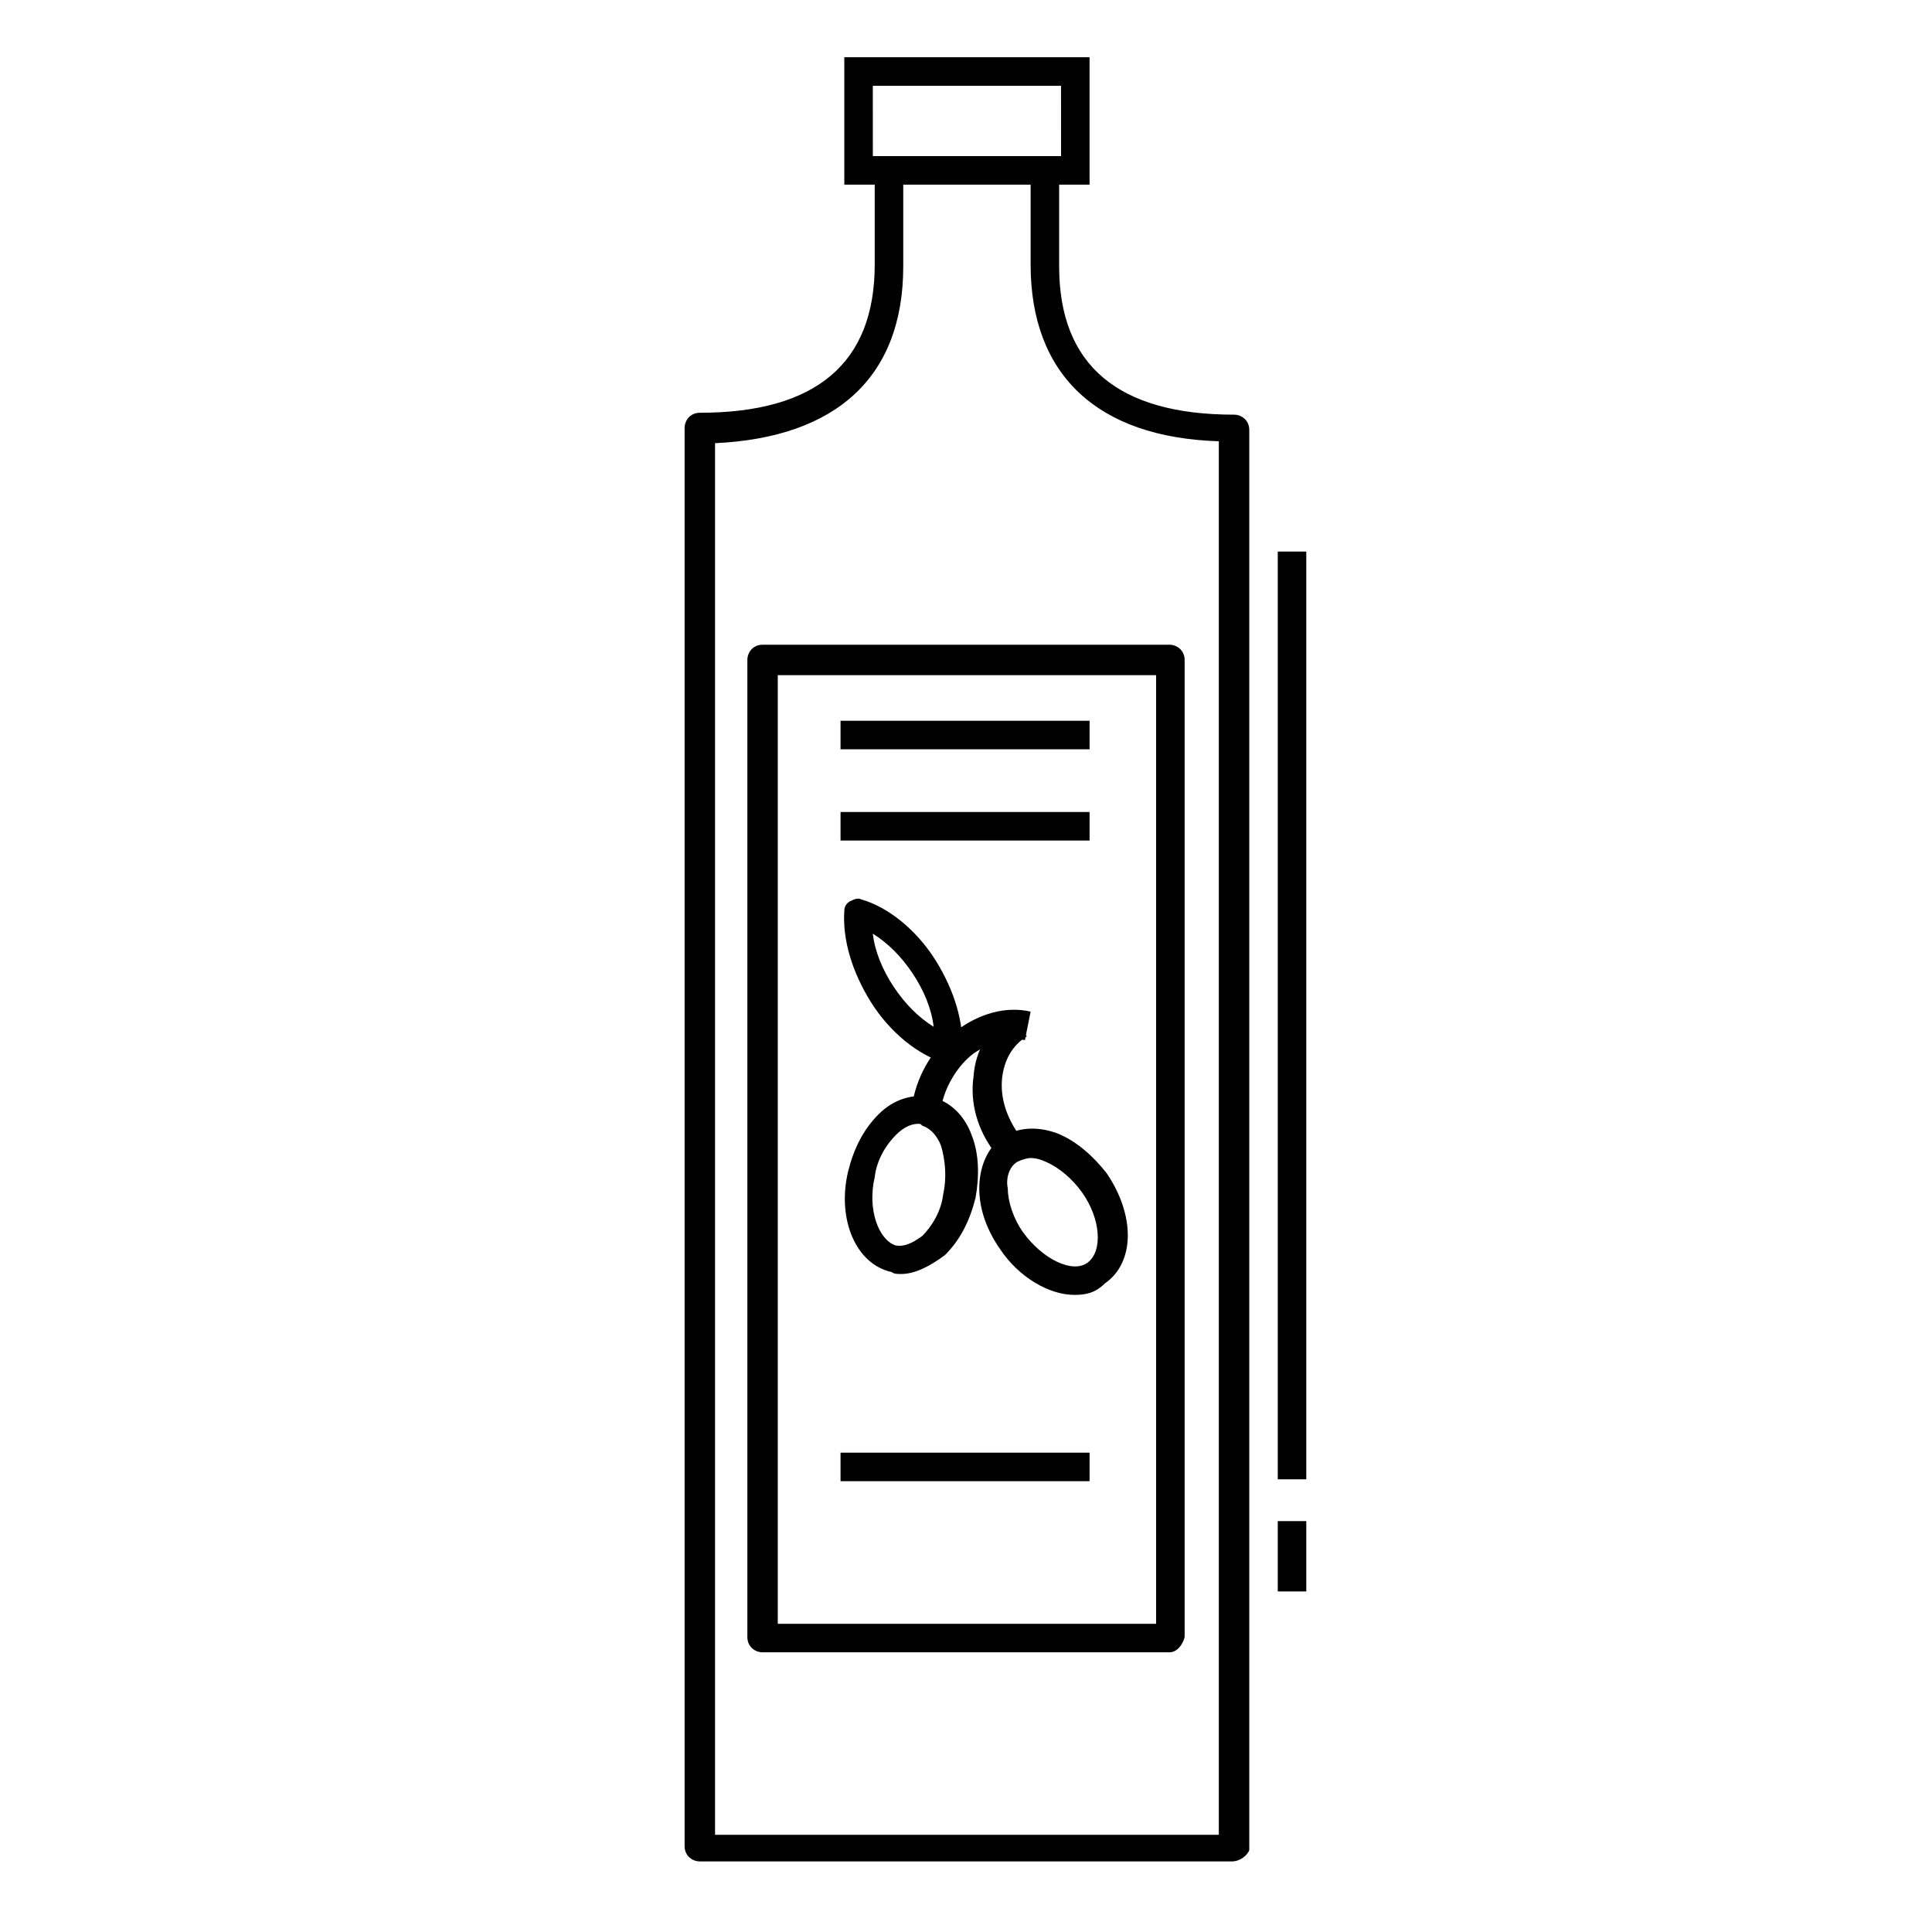 <?xml version="1.0" encoding="UTF-8"?>
<!-- Uploaded to: ICON Repo, www.svgrepo.com, Generator: ICON Repo Mixer Tools -->
<svg fill="#000000" width="800px" height="800px" version="1.1" viewBox="144 144 512 512" xmlns="http://www.w3.org/2000/svg">
 <g>
  <path d="m432.24 192.93h-64.488v-33.758h64.992v33.758zm-56.93-7.559h49.879l-0.004-18.641h-49.879z"/>
  <path d="m470.53 637.29h-141.07c-2.016 0-4.031-1.512-4.031-4.031v-375.84c0-2.016 1.512-4.031 4.031-4.031 30.73 0 46.352-13.098 46.352-39.297v-22.168h7.559v22.672c0 29.223-17.633 45.344-49.879 46.855v368.79h133.51v-369.3c-32.242-1.008-49.879-17.633-49.879-46.855l0.004-22.164h7.559v22.672c0 26.199 15.617 39.297 46.352 39.297 2.016 0 4.031 1.512 4.031 4.031v376.35c-0.508 1.508-2.523 3.019-4.539 3.019z"/>
  <path d="m453.91 581.88h-107.82c-2.016 0-4.031-1.512-4.031-4.031v-258.96c0-2.016 1.512-4.031 4.031-4.031h107.82c2.016 0 4.031 1.512 4.031 4.031v258.96c-0.504 2.016-2.016 4.031-4.031 4.031zm-103.79-7.559h100.26v-251.4h-100.26z"/>
  <path d="m366.75 335.01h66v7.559h-66z"/>
  <path d="m366.75 359.19h66v7.559h-66z"/>
  <path d="m366.75 528.97h66v7.559h-66z"/>
  <path d="m482.62 290.17h7.559v245.86h-7.559z"/>
  <path d="m482.62 547.11h7.559v18.641h-7.559z"/>
  <path d="m382.87 481.62c-1.008 0-2.016 0-2.519-0.504-9.574-2.016-14.609-14.105-11.586-26.703 1.512-6.047 4.031-11.082 8.062-15.113s9.07-5.543 14.105-4.535c4.535 1.008 8.566 4.535 10.578 10.078 2.016 5.039 2.016 11.082 1.008 16.625-1.512 6.047-4.031 11.082-8.062 15.113-4.027 3.023-8.059 5.039-11.586 5.039zm4.535-39.801c-2.519 0-4.535 1.512-6.047 3.023-2.519 2.519-5.039 6.551-5.543 11.082-2.016 8.566 1.008 16.625 5.543 18.137 3.023 0.504 5.543-1.512 7.055-2.519 2.519-2.519 5.039-6.551 5.543-11.082 1.008-4.535 0.504-9.07-0.504-12.594-0.504-1.512-2.016-4.535-5.039-5.543-0.504-0.504-0.504-0.504-1.008-0.504z"/>
  <path d="m393.45 437.28-7.559-1.512c1.512-7.559 5.543-14.105 11.586-18.641 6.047-4.535 13.098-6.551 19.648-5.039l-1.512 7.559c-4.535-1.008-9.07 0.504-13.602 3.527-4.027 3.019-7.555 8.562-8.562 14.105z"/>
  <path d="m428.71 487.16c-6.551 0-14.609-4.535-19.648-12.09-3.527-5.039-5.543-10.578-5.543-16.121 0-5.543 2.016-10.578 6.047-13.602 4.031-2.519 9.07-3.023 14.609-1.008 5.039 2.016 9.574 6.047 13.098 10.578 7.559 11.082 7.559 23.68-0.504 29.223-2.516 2.516-5.035 3.019-8.059 3.019zm-11.586-36.273c-1.008 0-2.519 0.504-3.527 1.008-2.519 1.512-3.023 5.039-2.519 7.055 0 3.527 1.512 8.062 4.031 11.586 5.039 7.055 13.098 11.082 17.129 8.062 4.031-3.023 3.527-11.586-1.512-18.641-2.519-3.527-6.047-6.551-9.574-8.062-1.004-0.504-2.516-1.008-4.027-1.008z"/>
  <path d="m407.55 449.37c-4.535-6.047-6.551-13.098-5.543-20.152 0.504-7.055 4.031-12.594 9.574-16.625l4.535 6.047c-4.031 2.519-6.047 6.551-6.551 11.082-0.504 5.039 1.008 10.078 4.535 15.113z"/>
  <path d="m395.46 425.69h-1.008c-7.055-2.016-14.609-8.062-19.648-16.121-5.039-8.062-7.559-16.625-7.055-24.184 0-1.008 0.504-2.016 1.512-2.519 1.008-0.504 2.016-1.008 3.023-0.504 7.055 2.016 14.609 8.062 19.648 16.121 5.039 8.062 7.559 16.625 7.055 24.184 0 1.008-0.504 2.016-1.512 2.519-0.504 0-1.512 0.504-2.016 0.504zm-20.152-34.258c0.504 4.535 2.519 9.574 5.543 14.105 3.023 4.535 6.551 8.062 10.578 10.578-0.504-4.535-2.519-9.574-5.543-14.105s-6.547-8.059-10.578-10.578z"/>
 </g>
</svg>